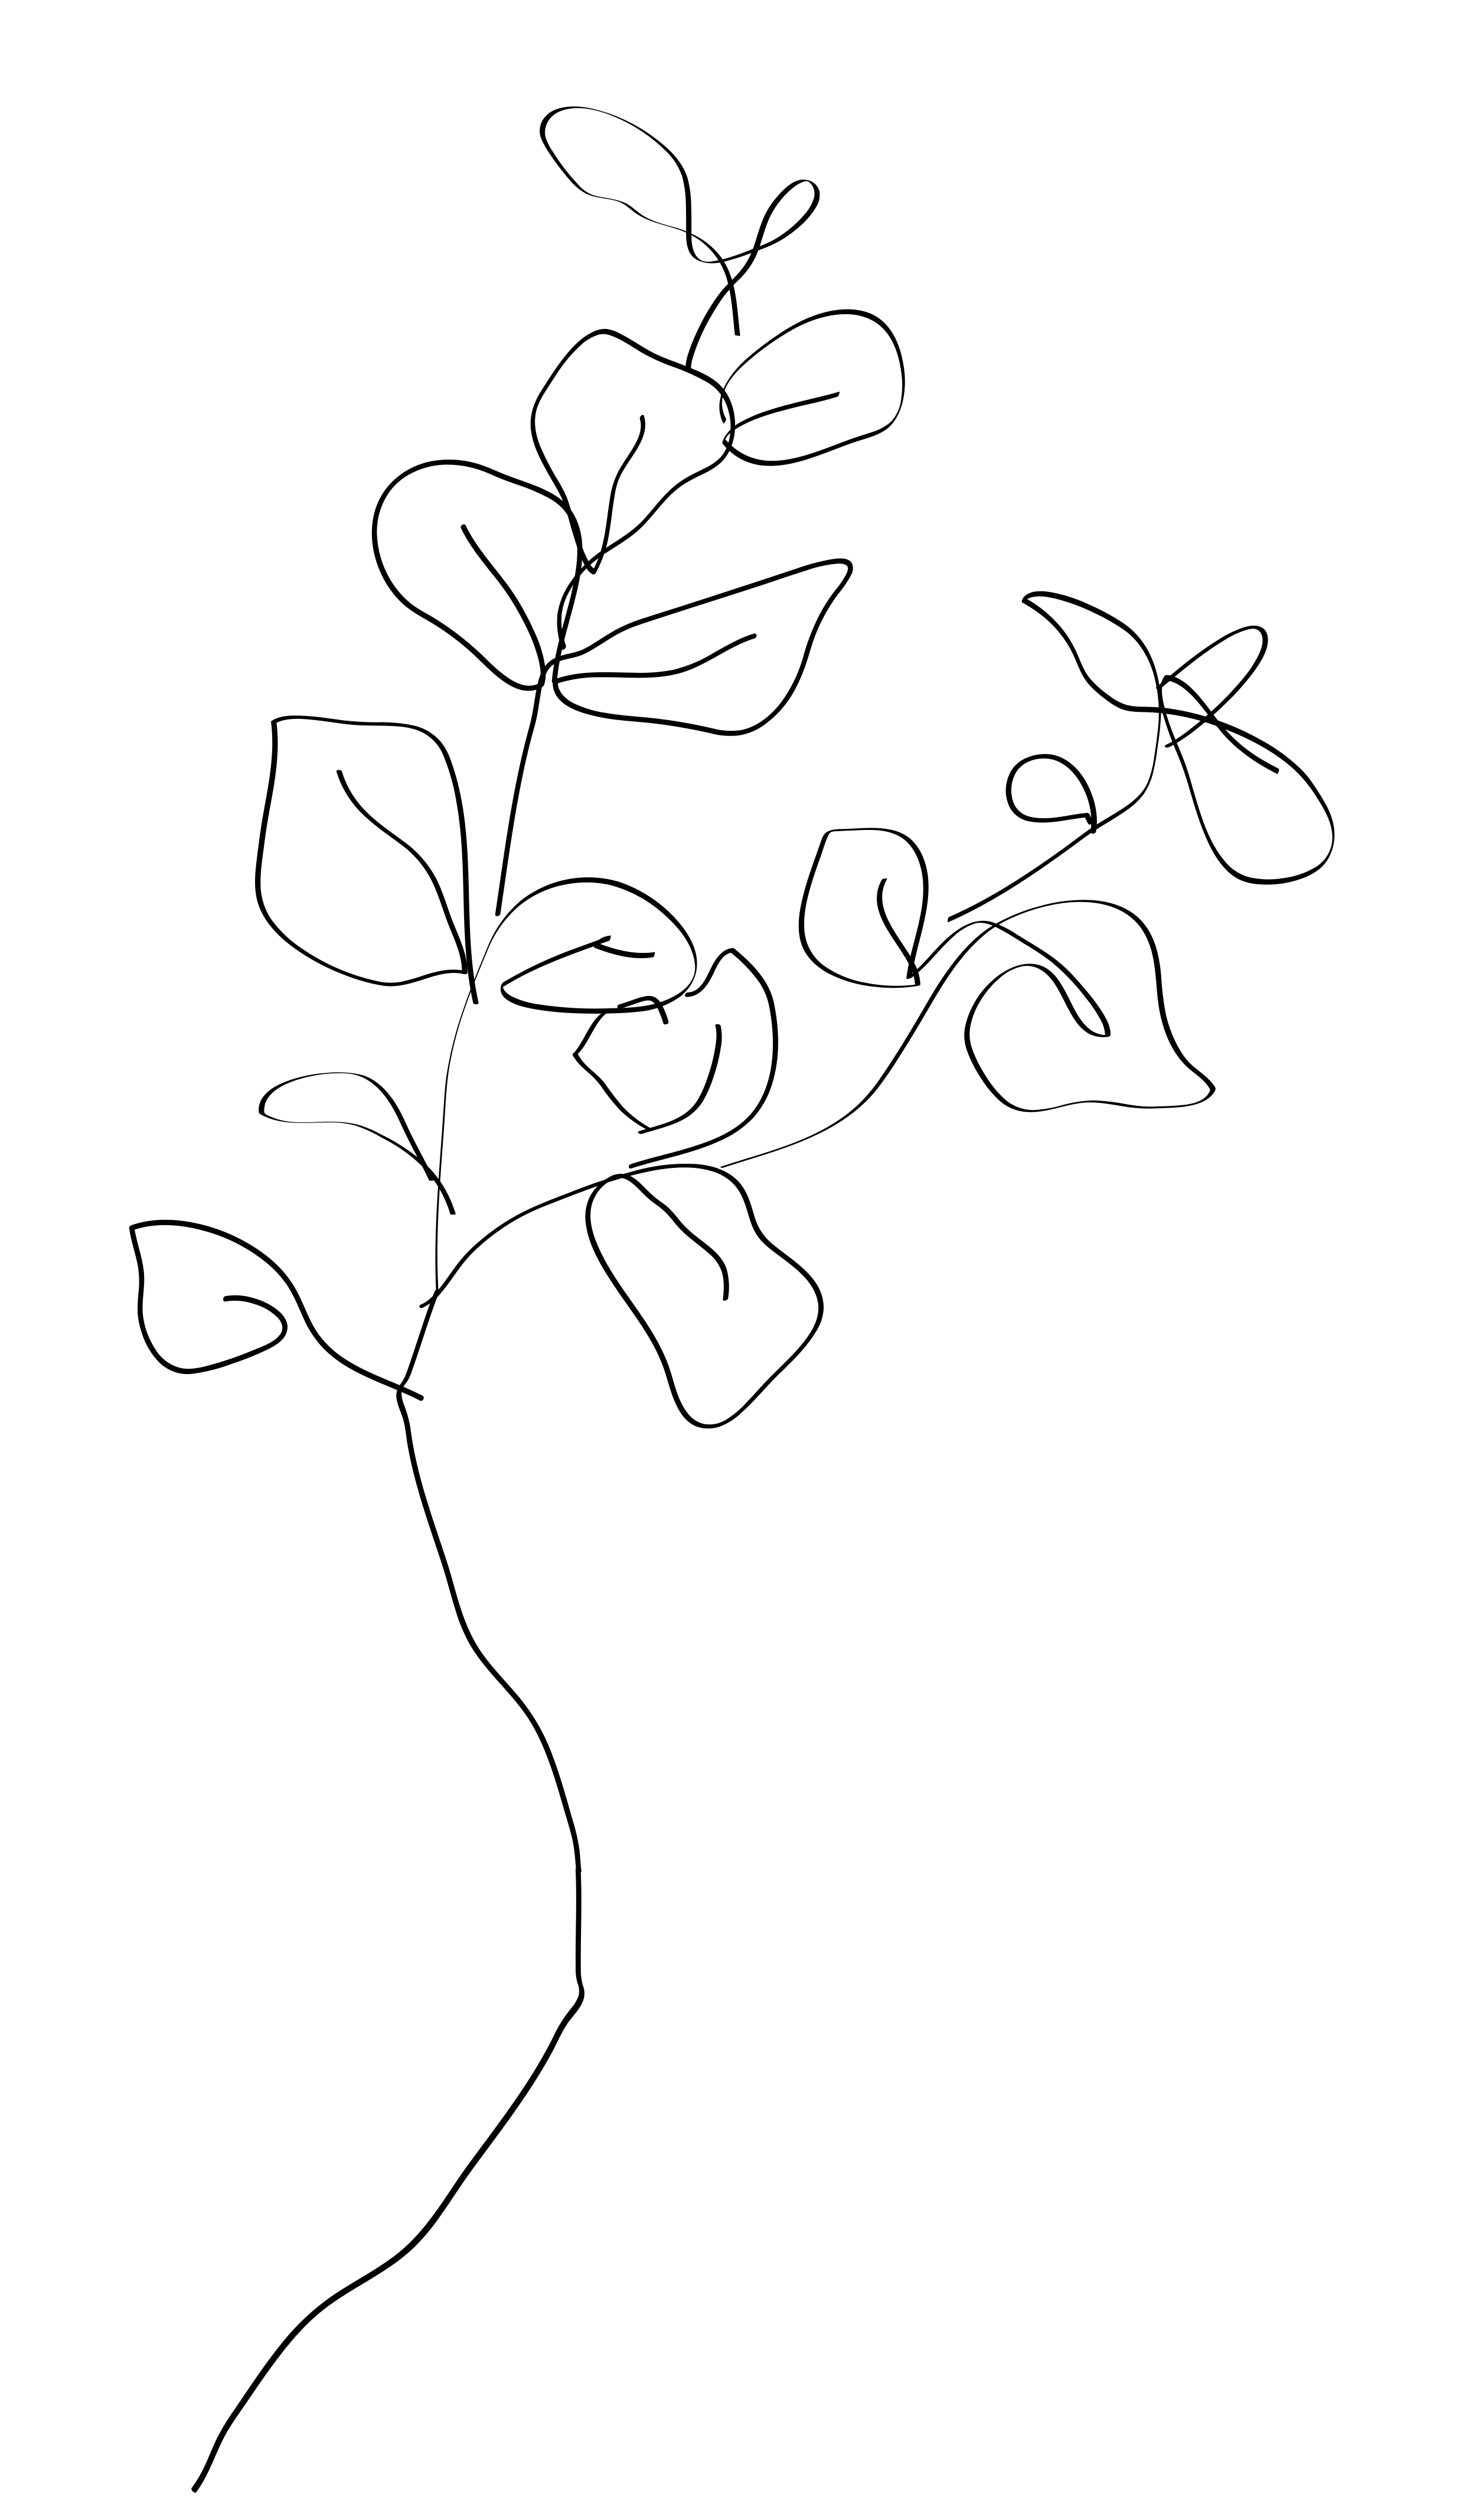 <svg id="b6709277-a37e-47b6-879a-6017641d2a4e" data-name="Calque 1" xmlns="http://www.w3.org/2000/svg" xmlns:xlink="http://www.w3.org/1999/xlink" viewBox="0 0 469.655 795.097"><defs><style>.b548d02e-e957-4c2b-838e-a8318d7129eb{fill:none;}.e6f5ca22-4dc0-4c6a-8593-de07a43c4de0{clip-path:url(#efa5b61a-6432-44ad-bcd5-a4bb2355816b);}</style><clipPath id="efa5b61a-6432-44ad-bcd5-a4bb2355816b"><rect class="b548d02e-e957-4c2b-838e-a8318d7129eb" width="469.655" height="795.097"/></clipPath></defs><title>Plan de travail 20</title><g class="e6f5ca22-4dc0-4c6a-8593-de07a43c4de0"><path d="M133.973,414.837c2.618-1.085,4.581-3.445,6.289-5.62,1.989-2.53,3.733-5.241,5.7-7.787a47.064,47.064,0,0,1,6.903-6.966,71.075,71.075,0,0,1,9.303-6.683c6.159-3.712,12.905-6.176,19.594-8.743a177.917,177.917,0,0,1,20.663-6.811,59.839,59.839,0,0,1,19.211-2.037c5.759.467,11.632,2.47,14.891,7.546,1.793,2.794,2.594,5.984,3.56,9.117a17.131,17.131,0,0,0,5.137,8.258c4.679,4.061,10.265,7.19,13.956,12.292a14.33,14.33,0,0,1,2.904,8.633,14.8,14.8,0,0,1-2.359,7.305c-3.017,5.075-7.382,9.307-11.594,13.383-4.177,4.041-7.825,8.627-12.16,12.499a20.104,20.104,0,0,1-6.986,4.462,11.299,11.299,0,0,1-7.266-.007c-4.34-1.616-6.518-6.313-7.96-10.383-.828-2.338-1.446-4.738-2.209-7.095a53.172,53.172,0,0,0-4.708-10.266c-3.847-6.624-8.636-12.632-12.768-19.071-3.482-5.426-6.994-11.524-7.712-18.057a14.698,14.698,0,0,1,1.169-7.92,15.092,15.092,0,0,1,6.229-6.496,7.133,7.133,0,0,1,6.422-.588c2.129.924,3.79,2.729,5.41,4.331.943.934,1.888,1.88,2.919,2.718,1.4,1.137,2.953,2.064,4.277,3.298a40.913,40.913,0,0,1,3.522,4.042,32.825,32.825,0,0,0,4.044,4.031c3.87,3.312,9.171,6.243,10.852,11.364a21.662,21.662,0,0,1,.476,9.217c-.084.731-1.754,1.234-1.663.438.352-3.056.546-6.348-.533-9.289a13.497,13.497,0,0,0-3.962-5.361c-2.19-1.941-4.576-3.652-6.793-5.564a31.982,31.982,0,0,1-3.824-3.843,43.181,43.181,0,0,0-3.404-3.931,47.364,47.364,0,0,0-3.972-3.077,32.934,32.934,0,0,1-3.043-2.754c-1.564-1.542-3.133-3.333-5.135-4.315-2.14-1.049-4.178-.4-6.029.94a12.579,12.579,0,0,0-4.997,6.972c-1.453,5.569.944,11.516,3.447,16.41,3.353,6.559,7.839,12.435,11.995,18.489,4.05,5.899,7.753,12.035,9.8,18.94,1.261,4.258,2.413,8.947,5.204,12.508a9.015,9.015,0,0,0,5.008,3.423,10.016,10.016,0,0,0,6.99-1.139,31.127,31.127,0,0,0,6.755-5.633c2.018-2.067,3.913-4.247,5.89-6.351,3.707-3.946,7.811-7.475,11.296-11.638,3.529-4.217,6.842-9.198,5.315-14.94-1.582-5.95-7.064-9.917-11.719-13.444-2.43-1.841-5.052-3.644-6.918-6.089-1.84-2.411-2.675-5.215-3.519-8.081-.876-2.979-1.955-6.055-4.013-8.443a15.389,15.389,0,0,0-7.069-4.482c-5.589-1.795-11.889-1.427-17.603-.515a114.703,114.703,0,0,0-20.001,5.479c-3.265,1.155-6.502,2.39-9.728,3.651-3.049,1.192-6.136,2.329-9.131,3.651a67.642,67.642,0,0,0-18.346,12.034,44.484,44.484,0,0,0-6.069,6.843c-1.784,2.477-3.498,5.015-5.479,7.342a16.574,16.574,0,0,1-5.972,4.847c-.987.409-1.492-.628-.487-1.044"/><path d="M200.738,370.2c5.966-1.938,12.111-3.261,18.117-5.067,5.957-1.791,12.086-3.985,16.994-7.924,10.038-8.059,11.18-22.595,9.359-34.44a33.152,33.152,0,0,0-1.171-5.456,21.527,21.527,0,0,0-2.81-5.441,48.42,48.42,0,0,0-8.903-9.104c.182.048.365.097.547.146-3.473.588-4.881,4.814-6.277,7.536-1.681,3.277-3.939,6.38-7.939,6.598-1.144.062-.722-1.387.199-1.438,3.024-.164,4.688-2.489,5.99-4.967,1.337-2.542,2.403-5.446,4.582-7.417a6.003,6.003,0,0,1,3.747-1.749c.507.03.906.532,1.271.843q.768.655,1.523,1.324c.966.86,1.912,1.744,2.821,2.665,3.542,3.589,6.473,7.776,7.503,12.787,1.735,8.444,1.977,17.55-.675,25.831a28.346,28.346,0,0,1-6.146,10.785,32.754,32.754,0,0,1-10.299,7.052c-8.066,3.722-16.832,5.422-25.315,7.895q-1.45.423-2.887.887c-1.092.355-1.186-1.036-.231-1.346"/><path d="M205.941,359.3a39.223,39.223,0,0,1-8.369-5.957,56.93,56.93,0,0,1-5.892-7.31,27.023,27.023,0,0,0-3.944-4.458,35.074,35.074,0,0,1-3.981-3.783,11.913,11.913,0,0,1-.859-1.177c-.153-.24-.784-1.049-.722-1.33.05-.227.572-.611.728-.797.287-.342.558-.699.816-1.063a46.864,46.864,0,0,0,2.575-4.276c1.741-3.113,3.658-6.698,7.189-8.036a3.703,3.703,0,0,1,1.069-.163,3.439,3.439,0,0,1,.62.055c-3.158,1.197-5.003,4.227-6.594,7.027-.851,1.497-1.656,3.024-2.596,4.469a18.745,18.745,0,0,1-1.332,1.825c-.151.181-.698.603-.728.798-.054.339.624,1.184.794,1.443,2.057,3.132,5.504,4.982,7.739,7.97a94.171,94.171,0,0,0,5.891,7.638,37.034,37.034,0,0,0,9.276,6.92c.108.061-.549.163-.6.169-.255.032-.835.174-1.08.036"/><path d="M203.282,359.757c6.574-2.117,14.48-3.338,18.504-9.639a34.214,34.214,0,0,0,3.234-7.074,56.958,56.958,0,0,0,2.36-8.751c.474-2.609.935-5.557.22-8.166-.172-.627,1.554-.518,1.707.04a17.808,17.808,0,0,1-.011,7.31,54.382,54.382,0,0,1-2.244,8.973,40.2,40.2,0,0,1-3.298,7.615,16.738,16.738,0,0,1-7.206,6.386c-3.85,1.894-8.075,2.794-12.137,4.102a1.436,1.436,0,0,1-1.225-.194c-.256-.226-.271-.484.096-.602"/><path d="M229.846,370.861c14.621-4.765,30.615-8.297,42.404-18.82a51.347,51.347,0,0,0,8.033-9.412c2.49-3.625,4.867-7.327,7.178-11.069,2.374-3.845,4.675-7.735,6.939-11.646,1.904-3.287,3.823-6.548,5.993-9.669,4.268-6.141,9.35-12.327,15.891-16.148a59.931,59.931,0,0,1,14.564-5.935,51.025,51.025,0,0,1,16.629-1.91c5.047.339,10.193,1.754,14.129,5.06,5.586,4.69,7.222,11.986,7.87,18.932a94.367,94.367,0,0,0,1.457,12.164,39.336,39.336,0,0,0,4.942,12.202,19.354,19.354,0,0,0,3.789,4.475c1.373,1.182,2.852,2.237,4.199,3.451a15.638,15.638,0,0,1,1.683,1.74c.374.458,1.284,1.425,1.245,2.03a3.911,3.911,0,0,1-.888,1.61,7.091,7.091,0,0,1-1.374,1.344c-2.314,1.72-5.332,2.371-8.139,2.725-2.893.365-5.801.357-8.708.509a49.799,49.799,0,0,1-10.625-.716c-3.797-.614-7.622-1.357-11.487-1.152-6.495.345-12.63,3.537-19.219,2.973a14.328,14.328,0,0,1-8.358-3.608,35.257,35.257,0,0,1-6.118-7.546,39.055,39.055,0,0,1-4.398-8.96,14.256,14.256,0,0,1-.188-7.849,28.191,28.191,0,0,1,10.005-15.1c3.881-3.015,9.458-5.283,14.307-3.297,4.018,1.646,6.249,5.861,8.14,9.513,1.961,3.787,3.786,8.291,7.385,10.843a8.559,8.559,0,0,0,5.751,1.535q-.617.263-1.232.525a11.09,11.09,0,0,0-1.72-5.838,44.507,44.507,0,0,0-4.437-6.475,68.419,68.419,0,0,0-10.907-11.438,85.556,85.556,0,0,0-8.25-5.531c-2.589-1.577-5.146-3.245-7.811-4.69-2.45-1.329-5.431-2.79-8.274-2.012a18.193,18.193,0,0,0-6.843,4.158c-4.692,4.098-8.306,9.464-13.388,13.109-.139.1-1.665.62-1.62.251,1.291-10.674,6.394-20.963,5.188-31.901-.545-4.944-2.649-10.505-7.118-13.161-4.07-2.417-9.126-2.297-13.693-2.079-2.27.108-4.547.163-6.814.311a3.48,3.48,0,0,0-1.587.295,3.175,3.175,0,0,0-1.03,1.482c-.878,2.003-1.474,4.152-2.209,6.211-.883,2.477-1.764,4.955-2.549,7.465-1.621,5.18-3.082,10.735-2.616,16.21a15.308,15.308,0,0,0,6.461,11.25,32.511,32.511,0,0,0,13.119,5.282,49.777,49.777,0,0,0,13.781.777q1.427-.123,2.838-.365-.51.252-1.021.502c-.022-4.698-3.058-8.947-5.529-12.717-2.663-4.063-5.775-8.369-6.496-13.296a11.952,11.952,0,0,1,1.481-7.701c.234-.412,1.799-.473,1.678-.258-5.378,9.484,4.436,18.707,8.52,26.568a15.518,15.518,0,0,1,2.052,6.997c.001.331-.823.468-1.022.502a48.355,48.355,0,0,1-13.608.227,40.826,40.826,0,0,1-14.357-4.093c-4.009-2.111-7.632-5.384-8.972-9.838-1.566-5.203-.412-11.007.948-16.123,1.403-5.281,3.381-10.386,5.155-15.547.471-1.371.901-2.962,2.262-3.705,1.654-.903,3.802-.797,5.621-.863,4.794-.174,9.702-.761,14.449.214a14.089,14.089,0,0,1,6.309,2.872,16.056,16.056,0,0,1,4.344,6.612c2.032,5.354,1.671,11.238.67,16.772-1.022,5.648-2.757,11.132-3.901,16.753-.265,1.304-.488,2.617-.648,3.938l-1.62.252c4.763-3.417,8.237-8.38,12.523-12.333,3.925-3.621,9.177-7.096,14.74-5.451a34.436,34.436,0,0,1,8.091,4.095c2.935,1.812,5.923,3.542,8.79,5.462a47.166,47.166,0,0,1,8.077,6.643c1.673,1.766,3.277,3.614,4.845,5.473a58.527,58.527,0,0,1,5.365,7.236c1.264,2.08,2.615,4.573,2.439,7.089-.027.394-.956.503-1.231.525a9.956,9.956,0,0,1-5.935-1.215,13.532,13.532,0,0,1-4.137-4.155c-2.488-3.632-4.017-7.82-6.432-11.497-2.322-3.536-5.772-6.336-10.251-5.628a15.582,15.582,0,0,0-7.324,3.802,28.993,28.993,0,0,0-5.949,7.002,24.445,24.445,0,0,0-3.327,8.242,14.202,14.202,0,0,0,.704,7.594,42.023,42.023,0,0,0,4.543,8.786,31.572,31.572,0,0,0,6.103,7.194,13.626,13.626,0,0,0,8.834,3.113,39.992,39.992,0,0,0,9.029-1.553,42.087,42.087,0,0,1,9.936-1.513,66.609,66.609,0,0,1,10.555,1.225c1.828.296,3.661.562,5.509.688a44.916,44.916,0,0,0,5.003-.032,78.715,78.715,0,0,0,8.549-.549c2.668-.406,5.667-1.25,7.124-3.736a2.575,2.575,0,0,0,.388-.79c.047-.385-.36-.9-.561-1.202a12.304,12.304,0,0,0-1.758-2.047c-1.239-1.189-2.629-2.204-3.955-3.29-6.15-5.036-9.167-13.432-10.196-21.114-1.043-7.787-.572-16.074-4.89-23.001-5.835-9.359-17.962-10.282-27.826-8.531a58.277,58.277,0,0,0-14.955,4.842,35.962,35.962,0,0,0-7.447,4.675,56.023,56.023,0,0,0-7.952,8.289c-4.883,6.122-8.593,12.954-12.576,19.665-2.207,3.72-4.462,7.412-6.8,11.053a121.457,121.457,0,0,1-7.076,10.295c-9.491,11.88-24.051,17.15-38.09,21.545-3.516,1.1-7.041,2.17-10.544,3.312-.183.059-.954.297-1.092.073-.148-.241.362-.402.522-.454"/><path d="M302.008,291.602c12.95-5.681,24.87-13.512,36.314-21.753,2.722-1.96,5.38-4.012,8.113-5.955,2.168-1.54,4.473-2.88,6.743-4.262,4.539-2.765,9.838-5.766,12.046-10.865a32.956,32.956,0,0,0,2.062-8.225c.416-2.756.838-5.533,1.117-8.306a45.88,45.88,0,0,0-1.6-18.742c-1.595-4.899-4.455-9.693-8.647-12.798a59.972,59.972,0,0,0-9.539-5.559,62.88,62.88,0,0,0-12.034-4.573c-2.972-.748-6.781-1.551-9.674-.097a4.4,4.4,0,0,0-1.403,1.109q.147-.808.295-1.615a39.646,39.646,0,0,1,13.017,11.096,37.904,37.904,0,0,1,4.07,7.185c1.139,2.613,2.068,5.229,3.893,7.467a33.265,33.265,0,0,0,6.298,5.609,17.044,17.044,0,0,0,5.456,2.882,22.527,22.527,0,0,0,5.403.551c2.346.057,4.683.125,7.016.406a84.172,84.172,0,0,1,30.037,10.031,57.602,57.602,0,0,1,12.513,8.981,32.138,32.138,0,0,1,4.376,5.222,75.094,75.094,0,0,1,4.296,6.986c2.481,4.794,3.418,10.055,1.212,15.152a12.165,12.165,0,0,1-3.678,4.937,19.952,19.952,0,0,1-5.535,2.941,32.679,32.679,0,0,1-13.728,1.802,17.882,17.882,0,0,1-5.76-1.342,15.387,15.387,0,0,1-4.833-3.579c-3.19-3.394-5.276-7.737-6.988-12.021-1.808-4.529-3.17-9.215-4.534-13.892a104.009,104.009,0,0,0-3.651-10.468,107.175,107.175,0,0,1-4.627-12.697c-.927-3.441-1.713-7.473-.235-10.879.245-.565.654-1.63,1.328-1.663a7.014,7.014,0,0,1,2.756.626,16.801,16.801,0,0,1,5.151,3.529c3.3,3.114,5.834,6.898,8.611,10.456a48.806,48.806,0,0,0,11.767,10.952,79.59,79.59,0,0,0,7.378,4.181c.443.226-.158,1.851-.476,1.689-6.333-3.229-12.113-7.042-16.88-12.372-3.891-4.35-6.875-9.477-11.172-13.47-2.148-1.995-4.764-3.803-7.792-3.909.092-.063.185-.126.277-.189-1.627,2.052-.999,5.266-.505,7.612a65.236,65.236,0,0,0,3.368,10.421c1.185,3.007,2.502,5.967,3.607,9.006,1.093,3.005,1.884,6.126,2.794,9.19,2.192,7.379,4.587,15.384,9.619,21.389a14.999,14.999,0,0,0,8.036,5.235,28.506,28.506,0,0,0,10.953.196,26.091,26.091,0,0,0,10.356-3.687,11.039,11.039,0,0,0,4.927-9.921c-.248-4.401-2.609-8.391-4.936-12.007a42.814,42.814,0,0,0-7.442-9.096c-6.493-5.792-14.524-9.884-22.621-12.93a73.726,73.726,0,0,0-23.797-5.089c-3.029-.084-6.117.025-8.93-1.275a24.717,24.717,0,0,1-4.625-2.974,34.311,34.311,0,0,1-5.03-4.494c-2.997-3.44-4.02-7.993-6.26-11.89a35.465,35.465,0,0,0-8.786-10.142,45.873,45.873,0,0,0-6.169-4.056c-.455-.253.078-1.357.295-1.614,1.986-2.351,5.623-2.189,8.377-1.782a48.805,48.805,0,0,1,12.436,3.961,72.163,72.163,0,0,1,10.8,5.816,25.128,25.128,0,0,1,8.879,10.531c2.681,5.805,3.491,12.292,3.315,18.634a85.272,85.272,0,0,1-.913,9.172c-.389,2.85-.748,5.704-1.413,8.506a21.991,21.991,0,0,1-3.146,7.632,23.51,23.51,0,0,1-5.836,5.415c-2.384,1.682-4.896,3.168-7.387,4.683-2.538,1.545-4.935,3.219-7.323,4.985-11.721,8.673-23.813,17.065-36.945,23.481q-2.358,1.15-4.76,2.205c-.318.139-.156-1.471.303-1.672"/><path d="M347.032,264.431a23.184,23.184,0,0,0-1.987-12.979c-1.782-3.975-4.662-7.828-8.824-9.49-4.474-1.786-10.805-.394-13.135,4.077a11.352,11.352,0,0,0-.665,9.019,7.326,7.326,0,0,0,5.541,4.723c5.907,1.315,12.051-.772,17.935-1.269a.784.784,0,0,1,.71.337q.556,1.126,1.112,2.254c.436.884-1.161,1.563-1.558.759q-.555-1.127-1.111-2.254.355.168.711.337c-5.827.491-11.647,2.321-17.531,1.387a9.114,9.114,0,0,1-6.643-4.04,11.899,11.899,0,0,1-.947-9.602,10.194,10.194,0,0,1,6.038-6.703,14.628,14.628,0,0,1,7.813-1.044c4.884.78,8.681,4.471,11.04,8.63,2.643,4.661,4.12,10.481,3.233,15.828-.146.885-1.892.993-1.732.03"/><path d="M368.012,218.42c3.657-2.906,7.143-6.01,10.863-8.843,2.748-2.093,5.559-4.113,8.494-5.937a37.145,37.145,0,0,1,8.13-4.045c1.916-.613,4.402-1.098,6.211.079,1.779,1.157,1.97,3.592,1.584,5.482-.63,3.086-2.5,5.928-4.32,8.436a77.052,77.052,0,0,1-8.129,9.292,116.218,116.218,0,0,1-9.325,8.333,59.258,59.258,0,0,1-8.084,5.635c-.475.264-.958.513-1.454.734-.322.144-.917.262-1.212-.008-.285-.261-.085-.559.222-.696a37.225,37.225,0,0,0,6.945-4.418,108.579,108.579,0,0,0,8.867-7.472,93.604,93.604,0,0,0,8.425-8.869,35.771,35.771,0,0,0,5.558-8.523c.815-1.922,1.518-4.442.324-6.37-.956-1.543-2.64-1.41-4.118-1.037a28.163,28.163,0,0,0-7.34,3.367,96.041,96.041,0,0,0-8.176,5.558c-4.012,2.991-7.834,6.206-11.669,9.418-.157.131-.314.263-.475.391-.479.381-2.113.122-1.321-.507"/><path d="M211.032,325.332a31.542,31.542,0,0,0-1.8-4.704,5.518,5.518,0,0,0-1.659-2.12,1.038,1.038,0,0,0-.374-.193c-.08-.032-.161-.059-.243-.084-.035-.011-.148-.036.015.002a1.835,1.835,0,0,0-.192-.038,2.915,2.915,0,0,0-1.044-.005,7.245,7.245,0,0,0-1.319.281c-.591.164-1.173.356-1.754.553-1.73.586-3.448,1.203-5.193,1.743a.708.708,0,1,1-.418-1.332c1.671-.518,3.318-1.103,4.973-1.669a19.924,19.924,0,0,1,3.6-.98,4.647,4.647,0,0,1,2.756.351,5.386,5.386,0,0,1,2.145,2.242,28.77,28.77,0,0,1,2.181,5.429c.283.878-1.39,1.405-1.674.524"/><path d="M138.798,411.198c-.794-15.464.328-30.914,1.475-46.33.29-3.902.579-7.805.834-11.709.243-3.725.44-7.44.983-11.137a117.234,117.234,0,0,1,5.172-20.579c2.309-6.802,5.044-13.448,7.817-20.071a37.72,37.72,0,0,1,10.848-15.14,34.726,34.726,0,0,1,30.894-5.849,43.024,43.024,0,0,1,18.898,12.612c4.125,4.74,7.536,11.072,5.402,17.455a13.967,13.967,0,0,1-6.191,7.479,26.672,26.672,0,0,1-9.932,3.587,89.637,89.637,0,0,1-9.446.724q-6.363.231-12.734-.029a92.983,92.983,0,0,1-12.628-1.269c-2.986-.541-6.312-1.223-8.845-3a4.835,4.835,0,0,1-1.879-2.238,3.524,3.524,0,0,1-.175-1.401,3.106,3.106,0,0,1,.384-1.4c.413-.672,1.521-1.107,2.19-1.509a129.923,129.923,0,0,1,21.466-9.87c3.651-1.366,7.326-2.667,10.992-3.995q-.255.824-.51,1.646a6.823,6.823,0,0,0-4.614,2.092q.222-.788.442-1.576c5.783,2.265,12.496,4.119,18.738,3.055-.007.001-.106,1.582-.564,1.661-6.242,1.064-12.955-.79-18.739-3.055-.28-.11.306-1.436.442-1.576a7.145,7.145,0,0,1,4.859-2.262c.105-.006-.209,1.538-.509,1.647-11.796,4.273-23.815,8.318-34.46,15.106q.273-.681.545-1.363c-.225,1.92,1.581,3.27,3.081,4.053a28.258,28.258,0,0,0,8.365,2.437,118.996,118.996,0,0,0,22.602,1.247c5.682-.132,11.517-.233,16.905-2.219,3.175-1.171,6.391-2.873,8.5-5.599a8.626,8.626,0,0,0,1.652-6.654c-.781-6.042-5.189-11.311-9.582-15.218a41.19,41.19,0,0,0-17.622-9.572,34.6,34.6,0,0,0-13.989-.077,32.459,32.459,0,0,0-14.692,6.807,35.84,35.84,0,0,0-10.039,14.096c-2.476,5.914-4.923,11.847-7.038,17.902a117.271,117.271,0,0,0-5.034,18.711c-1.13,6.561-1.298,13.242-1.779,19.872-.991,13.654-2.162,27.314-2.106,41.015q.021,5.061.277,10.116a2.495,2.495,0,0,1-.326,1.157c-.054.103-.312.581-.33.22"/><path d="M150.542,318.904c-2.309-10.453-2.741-21.175-3.01-31.841-.268-10.628-.388-21.329-2.273-31.824a66.774,66.774,0,0,0-4.251-15.143,14.156,14.156,0,0,0-7.37-7.54c-3.222-1.37-6.833-1.61-10.291-1.726-3.762-.127-7.539-.017-11.293-.347-3.731-.327-7.426-1.011-11.149-1.418-3.672-.401-7.737-.871-11.347.168a7.188,7.188,0,0,0-1.872.834l.276-.498c1.095,8.582-.143,16.977-1.71,25.413-.805,4.334-1.568,8.667-2.11,13.044-.537,4.335-1.308,8.698-1.235,13.081a20.321,20.321,0,0,0,3.394,11.242,37.584,37.584,0,0,0,9.712,9.264,67.563,67.563,0,0,0,23.916,10.38,18.619,18.619,0,0,0,7.422.269,51.883,51.883,0,0,0,6.936-1.91c4.529-1.463,9.099-2.674,13.854-1.565q-.578.203-1.156.406c.1-5.081-2.225-10.016-4.087-14.629-1.889-4.681-3.161-9.602-5.38-14.149a32.288,32.288,0,0,0-9.887-11.831c-4.019-2.992-8.207-5.816-11.846-9.278a31.908,31.908,0,0,1-8.712-13.865c-.233-.758,1.507-.783,1.711-.118a30.594,30.594,0,0,0,7.794,12.847c3.594,3.57,7.834,6.429,11.891,9.432a34.177,34.177,0,0,1,10.039,11.289c2.427,4.497,3.674,9.425,5.54,14.15,2.044,5.178,4.795,10.623,4.683,16.324-.01.501-.863.474-1.155.406-4.462-1.04-8.826.404-13.046,1.766-4.096,1.323-8.331,2.543-12.678,1.925a58.591,58.591,0,0,1-12.314-3.458,69.788,69.788,0,0,1-12.14-5.98c-7.025-4.371-14.356-10.509-15.87-19.084-.725-4.104-.255-8.301.264-12.4.578-4.557,1.151-9.109,1.961-13.632,1.736-9.699,3.76-19.323,2.497-29.22-.032-.256.065-.364.276-.498,2.931-1.861,7.004-1.709,10.327-1.539,4.157.212,8.27.882,12.392,1.428a95.487,95.487,0,0,0,11.153.616,49.459,49.459,0,0,1,11.196,1.025,15.98,15.98,0,0,1,8.747,5.284,19.101,19.101,0,0,1,2.963,5.431,74.645,74.645,0,0,1,2.432,7.903c2.63,10.531,3.118,21.435,3.402,32.239.29,11.064.369,22.198,2.303,33.129q.361,2.049.812,4.079c.175.79-1.563.79-1.711.119"/><path d="M157.594,290.638c1.939-13.016,3.645-26.073,6.114-39.003,1.236-6.478,2.666-12.923,4.396-19.288a68.658,68.658,0,0,0,1.632-7.322c.393-2.487.752-4.982,1.337-7.433a14.573,14.573,0,0,1,2.694-6.16c1.82-2.153,4.449-2.937,7.102-3.532a26.325,26.325,0,0,0,4.067-1.129,27.753,27.753,0,0,0,4.027-2.211c2.471-1.509,4.867-3.142,7.416-4.521a52.472,52.472,0,0,1,8.811-3.549c3.271-1.069,6.556-2.092,9.835-3.136,6.689-2.129,13.359-4.322,20.038-6.485,6.209-2.011,12.403-4.067,18.598-6.122a70.727,70.727,0,0,1,10.363-2.797c2.023-.344,5.887-1.013,7.11,1.271a4.214,4.214,0,0,1-.302,3.608,34.382,34.382,0,0,1-4.077,6.009,55.689,55.689,0,0,0-7.525,13.719c-.971,2.605-1.686,5.283-2.544,7.925a53.271,53.271,0,0,1-3.163,7.713,32.727,32.727,0,0,1-11.071,12.83,18.677,18.677,0,0,1-7.699,2.892,24.31,24.31,0,0,1-8.54-.688,171.894,171.894,0,0,0-18.261-3.186c-3.631-.416-7.281-.636-10.912-1.057a58.206,58.206,0,0,1-11.733-2.352c-3.147-1.05-6.509-2.582-8.34-5.496a7.591,7.591,0,0,1-1.091-4.325,1.008,1.008,0,0,1,.687-.819c8.106-2.91,16.739-2.168,25.182-2.061a55.504,55.504,0,0,0,12.511-.937,44.48,44.48,0,0,0,12.258-5.052c4.312-2.423,8.556-4.967,13.312-6.438,1.09-.337,1.192,1.237.241,1.531-8.558,2.648-15.47,8.876-24.187,11.16-8.152,2.135-16.613,1.08-24.924,1.17a42.917,42.917,0,0,0-14.151,2.159l.687-.819c-.098,3.159,2.174,5.388,4.775,6.798a34.381,34.381,0,0,0,10.628,3.228c3.479.596,6.994.927,10.508,1.224,4.932.416,9.841,1.035,14.713,1.91,2.959.532,5.902,1.149,8.834,1.813a22.124,22.124,0,0,0,8.376.57c5.507-.862,10.17-4.835,13.425-9.168a45.557,45.557,0,0,0,6.911-14.499,67.957,67.957,0,0,1,5.67-14.172,60.791,60.791,0,0,1,4.274-6.507,28.346,28.346,0,0,0,3.804-5.605c.362-.857.668-1.921-.054-2.513a4.71,4.71,0,0,0-2.925-.522,39.548,39.548,0,0,0-9.759,2.125c-5.048,1.559-10.037,3.321-15.059,4.961-12.699,4.147-25.47,8.088-38.141,12.319a41.781,41.781,0,0,0-8.087,3.648c-2.429,1.432-4.759,3.024-7.199,4.44a20.418,20.418,0,0,1-3.811,1.837c-1.288.426-2.621.682-3.94.99-2.614.611-5.022,1.539-6.369,4.024a21.791,21.791,0,0,0-1.91,6.41c-.434,2.338-.739,4.697-1.159,7.037-.457,2.547-1.23,5.012-1.884,7.512q-1.224,4.675-2.247,9.4c-2.695,12.365-4.506,24.898-6.318,37.416q-.661,4.575-1.338,9.149c-.139.936-1.78,1.205-1.616.106"/><path d="M175.608,216.564c.72-8.36,3.263-16.373,5.357-24.455a90.207,90.207,0,0,0,2.423-12.123c.493-4.222.515-8.634-.961-12.678a16.78,16.78,0,0,0-7.652-8.836,63.983,63.983,0,0,0-10.586-4.478c-1.774-.635-3.55-1.267-5.296-1.974-1.752-.71-3.447-1.547-5.229-2.185a33.162,33.162,0,0,0-11.616-2.073c-6.729.098-13.684,2.854-17.858,8.294a21.938,21.938,0,0,0-4.196,14.607,30.46,30.46,0,0,0,5.012,14.953,27.803,27.803,0,0,0,5.314,5.98c2.545,2.137,5.589,3.549,8.401,5.288a94.452,94.452,0,0,1,16.064,12.775,52.05,52.05,0,0,0,6.575,5.683c2.088,1.441,4.548,2.771,7.157,2.721a7.147,7.147,0,0,0,3.512-1.023c-.146.174-.293.346-.439.519.869-2.735.287-5.82-.424-8.523a54.684,54.684,0,0,0-4.002-10.196,91.612,91.612,0,0,0-5.107-9.01,95.858,95.858,0,0,0-5.925-7.933c-3.492-4.367-7.015-8.844-9.441-13.913-.412-.861,1.061-1.797,1.503-.873,4.119,8.608,11.282,15.201,16.261,23.267a85.993,85.993,0,0,1,5.852,11.135,37.174,37.174,0,0,1,3.262,11.344,13.268,13.268,0,0,1-.341,4.677c-.433,1.557-3.129,2.047-4.535,2.136-3.647.231-7.012-1.825-9.78-3.976-2.959-2.298-5.513-5.036-8.253-7.578a83.232,83.232,0,0,0-12.052-9.252c-3.686-2.338-7.652-4.16-10.837-7.205a30.454,30.454,0,0,1-6.271-8.697c-3.106-6.396-4.195-14-2.094-20.873,2.447-8.004,9.398-13.643,17.492-15.35a31.365,31.365,0,0,1,15.468.887c2.459.742,4.753,1.817,7.12,2.794,2.388.987,4.838,1.815,7.266,2.696,4.673,1.696,9.681,3.522,13.265,7.116,4.002,4.013,5.356,9.687,5.307,15.202-.05,5.551-1.31,11.079-2.68,16.432-1.399,5.47-3.053,10.878-4.188,16.413a71.389,71.389,0,0,0-1.22,8.202c-.083.965-1.724,1.194-1.628.083"/><path d="M178.758,206.293a25.124,25.124,0,0,1-1.369-11.069,23.706,23.706,0,0,1,4.087-10.003,37.45,37.45,0,0,1,10.223-10.242c4.156-2.82,8.603-5.223,12.179-8.81,3.224-3.234,5.818-7.038,9.147-10.174a29.383,29.383,0,0,1,5.525-4.158c2.07-1.187,4.255-2.155,6.358-3.28a14.967,14.967,0,0,0,4.718-3.542,12.381,12.381,0,0,0,2.234-4.503,18.856,18.856,0,0,0-.352-10.761,14.376,14.376,0,0,0-6.213-8.028,69.512,69.512,0,0,0-11.75-5.291,60.019,60.019,0,0,1-9.688-4.503c-3.135-1.903-6.305-4.158-9.811-5.329a6.141,6.141,0,0,0-4.28.069,15.397,15.397,0,0,0-4.739,2.888,46.681,46.681,0,0,0-8.165,9.809c-1.075,1.602-2.106,3.232-3.142,4.859a23.148,23.148,0,0,0-2.88,5.652c-1.197,3.928-.494,8.038.952,11.796a86.614,86.614,0,0,0,5.906,11.386,45.013,45.013,0,0,1,2.406,4.524c.498,1.174.885,2.396,1.265,3.612,1.008,3.23,1.895,6.495,2.919,9.72a35.719,35.719,0,0,0,3.424,8.412,4.329,4.329,0,0,0,1.792,1.809q-.49.216-.98.432c3.942-6.923,4.252-14.894,5.491-22.575a27.418,27.418,0,0,1,2.746-9.098c1.482-2.707,3.344-5.182,4.894-7.849,1.539-2.649,2.896-5.706,1.949-8.798-.224-.731,1.03-1.903,1.314-.975,1.845,6.021-3.067,11.647-6.012,16.398a26.033,26.033,0,0,0-2.062,3.872,25.173,25.173,0,0,0-1.279,5.154c-.682,3.88-1.037,7.809-1.705,11.692a38.929,38.929,0,0,1-4.283,12.815.807.807,0,0,1-.98.433,4.919,4.919,0,0,1-2.003-1.974,22.304,22.304,0,0,1-1.847-3.741c-1.306-3.231-2.276-6.595-3.257-9.935a75.113,75.113,0,0,0-2.724-8.483,49.71,49.71,0,0,0-2.667-4.948c-1.094-1.915-2.203-3.822-3.232-5.773-1.911-3.62-3.615-7.477-3.972-11.602-.38-4.393,1.049-8.332,3.386-11.987,2.241-3.505,4.452-7.033,7.018-10.314,2.493-3.187,5.411-6.383,9.1-8.188a8.795,8.795,0,0,1,4.665-1.087,14.044,14.044,0,0,1,4.499,1.628c3.362,1.694,6.425,3.901,9.741,5.671,3.549,1.895,7.473,3.107,11.193,4.615,3.689,1.495,7.75,3.098,10.625,5.951,5.013,4.973,6.07,13.998,3.255,20.307a13.458,13.458,0,0,1-3.005,4.352,23.043,23.043,0,0,1-5.475,3.519,63.913,63.913,0,0,0-6.409,3.419,31.232,31.232,0,0,0-5.633,4.912c-3.161,3.423-5.863,7.24-9.439,10.269-3.986,3.377-8.722,5.695-12.838,8.896a32.602,32.602,0,0,0-8.931,10.891,18.476,18.476,0,0,0-1.923,10.353,28.739,28.739,0,0,0,1.349,5.93c.238.728-1.012,1.901-1.315.975"/><path d="M230.196,134.64c-3.912-7.397,1.726-15.485,7.132-20.337a92.469,92.469,0,0,1,9.828-7.568,57.237,57.237,0,0,1,9.241-5.308c5.96-2.595,13.196-4.23,19.548-2.101,7.293,2.444,10.441,9.818,11.557,16.898a28.936,28.936,0,0,1-.371,11.941c-.896,3.322-2.509,6.594-5.419,8.583-2.876,1.966-6.38,2.708-9.631,3.81-3.1,1.051-6.142,2.264-9.21,3.402-6.061,2.248-12.504,4.485-19.062,4.167a18.767,18.767,0,0,1-8.842-2.595,19.545,19.545,0,0,1-4.06-3.314q-.387-.41-.753-.837a.795.795,0,0,1-.22-.997,8.012,8.012,0,0,1,.781-1.664,14.029,14.029,0,0,1,5.461-4.763,48.728,48.728,0,0,1,8.807-3.609c6.18-1.981,12.538-3.275,18.816-4.891,1.092-.281,2.182-.574,3.254-.922.226-.073-.115,1.451-.57,1.599-4.824,1.563-9.866,2.476-14.773,3.738-5.524,1.42-11.256,2.952-16.259,5.769-1.798,1.012-4.151,2.46-4.875,4.521.029-.211.059-.422.088-.632a18.888,18.888,0,0,0,12.137,6.846c4.648.598,9.369-.369,13.813-1.69,4.626-1.375,9.09-3.22,13.619-4.872,2.278-.831,4.597-1.514,6.894-2.287a16.44,16.44,0,0,0,6.319-3.352,12.587,12.587,0,0,0,3.3-7.153,29.731,29.731,0,0,0-.022-8.993c-.767-5.373-2.686-11.331-7.134-14.786-7.726-6.003-19.274-2.861-27.047,1.389a86.844,86.844,0,0,0-14.367,10.082c-4.15,3.528-8.757,8.303-8.407,14.184a10.409,10.409,0,0,0,1.246,4.256c.212.402-.688,1.734-.819,1.486"/><path d="M218.141,117.99a15.401,15.401,0,0,1,.912-5.693,52.35,52.35,0,0,1,2.802-6.956,66.417,66.417,0,0,1,7.252-12.199c1.642-2.111,3.671-3.892,5.48-5.854a23.754,23.754,0,0,0,5.03-8.234c1.083-2.993,1.849-6.095,3.043-9.048a25.675,25.675,0,0,1,4.378-7.165c2.403-2.797,5.932-6.595,10.018-5.543a4.913,4.913,0,0,1,3.719,3.68,7.391,7.391,0,0,1-1.3,5.191c-2.331,3.882-6.095,7.045-9.841,9.509-3.418,2.248-7.416,3.637-11.237,5.029a74.914,74.914,0,0,1-7.443,2.36,15.2,15.2,0,0,1-5.824.578c-2.174-.307-4.418-1.131-5.564-3.125-1.158-2.013-1.24-4.512-1.256-6.773-.019-2.82.045-5.623-.069-8.444a36.221,36.221,0,0,0-1.142-9.036,19.692,19.692,0,0,0-5.18-8.193,51.325,51.325,0,0,0-7.698-6.287,50.123,50.123,0,0,0-8.58-4.605,36.164,36.164,0,0,0-8.555-2.564c-3.972-.574-9.302-.266-12.064,3.079a7.035,7.035,0,0,0-1.496,5.701,17.061,17.061,0,0,0,2.418,4.896,66.846,66.846,0,0,0,8.41,10.801,10.836,10.836,0,0,0,5.76,3.351c2.898.591,5.816.829,8.568,2.003,2.237.955,3.874,2.832,5.917,4.11,2.797,1.75,5.97,2.59,9.111,3.489a35.319,35.319,0,0,1,8.656,3.466,24.172,24.172,0,0,1,7.002,6.186c3.398,4.578,4.513,10.26,5.171,15.804.368,3.1.623,6.212.986,9.313.002.02-1.652-.049-1.698-.442-.695-5.944-.87-12.074-2.606-17.839A23.023,23.023,0,0,0,220.21,74.899c-5.551-3.119-12.238-3.326-17.606-6.891-2.032-1.35-3.636-3.184-6.001-3.968-2.817-.933-5.852-.917-8.673-1.879-3.978-1.357-6.572-4.707-9.101-7.889-1.474-1.852-2.883-3.762-4.172-5.749a23.772,23.772,0,0,1-2.625-4.896,6.765,6.765,0,0,1,.638-5.42,8.155,8.155,0,0,1,4.607-3.52c4.136-1.402,8.702-.824,12.827.286a52.826,52.826,0,0,1,16.888,7.922c4.911,3.494,10.01,7.849,11.805,13.815a35.88,35.88,0,0,1,1.136,8.886c.114,2.795.067,5.572.074,8.367.006,2.285.044,4.867,1.216,6.906A4.732,4.732,0,0,0,223.59,83a6.518,6.518,0,0,0,3.05.114c4.781-.672,9.491-2.588,13.949-4.366,1.709-.682,3.455-1.348,5.093-2.191a31.807,31.807,0,0,0,5.178-3.446,35.299,35.299,0,0,0,5.102-4.878,13.703,13.703,0,0,0,3.031-5.298,4.833,4.833,0,0,0-1.471-4.965,2.545,2.545,0,0,0-.58-.384c.323.145-.004.019-.221.028a4.657,4.657,0,0,0-1.419.323,10.622,10.622,0,0,0-2.731,1.602,27.035,27.035,0,0,0-8.7,12.178c-1.06,2.918-1.817,5.938-2.952,8.83a24.369,24.369,0,0,1-5.407,8.003,61.458,61.458,0,0,0-5.029,5.456,57.995,57.995,0,0,0-3.53,5.394,62.621,62.621,0,0,0-6.317,13.716,14.821,14.821,0,0,0-.798,5.317c.004.039-1.666-.062-1.697-.443"/><path d="M136.512,375.34c-1.567-3.37-3.322-6.645-5.05-9.934-1.632-3.106-3.119-6.263-4.61-9.437-2.46-5.238-5.824-10.523-11.156-13.197-2.921-1.466-6.237-1.588-9.446-1.437a44.827,44.827,0,0,0-11.981,2.152c-3.196,1.061-6.703,2.609-8.78,5.385a6.837,6.837,0,0,0-1.42,3.869,3.543,3.543,0,0,0,.052,1.079c.178.566,1.124.882,1.636,1.125a18.806,18.806,0,0,0,3.837,1.323c5.195,1.204,10.644.379,15.917.449a37.524,37.524,0,0,1,7.681.784,33.106,33.106,0,0,1,7.773,3.128,63.001,63.001,0,0,1,13.486,8.704,35.349,35.349,0,0,1,9.081,12.694c.572,1.353,1.063,2.736,1.499,4.138-.005-.017-1.653.273-1.753-.048a36.956,36.956,0,0,0-8.372-14.701,52.479,52.479,0,0,0-13.517-9.671,44.281,44.281,0,0,0-8.278-3.803,29.431,29.431,0,0,0-8.352-1.002c-5.368.016-10.799.609-16.108-.475a20.633,20.633,0,0,1-3.705-1.116,17.762,17.762,0,0,1-1.753-.834c-.577-.314-.798-.371-.855-1.018a6.658,6.658,0,0,1,1.059-4.187c1.869-2.915,5.353-4.576,8.505-5.696a46.276,46.276,0,0,1,12.138-2.418,34.685,34.685,0,0,1,10.634.538c5.075,1.242,8.927,5.501,11.546,9.797,1.666,2.733,2.874,5.677,4.263,8.551,1.654,3.423,3.485,6.755,5.23,10.131.883,1.709,1.741,3.431,2.553,5.175-.04-.084-1.588.309-1.754-.048"/><path d="M131.044,436.064a13.94,13.94,0,0,1-1.818,3.76,5.538,5.538,0,0,0-1.465,3.323,10.758,10.758,0,0,0,.758,3.506,38.06,38.06,0,0,1,2.061,7.335,111.269,111.269,0,0,0,1.945,10.98c1.646,7.261,3.916,14.363,6.259,21.423,1.186,3.573,2.407,7.135,3.562,10.718,1.058,3.282,1.939,6.617,2.887,9.931,1.922,6.722,4.205,13.212,8.318,18.935,3.808,5.299,8.506,9.866,12.586,14.943a63.019,63.019,0,0,1,9.687,17.422c2.537,6.685,4.413,13.594,6.382,20.46a58.797,58.797,0,0,1,2.17,9.458c.271,2.345.387,4.707.637,7.054q-.769.363-1.536.73c-.439-3.923-.567-7.894-1.507-11.757-.822-3.38-1.908-6.719-2.868-10.063-.992-3.454-2.011-6.903-3.15-10.312-2.19-6.559-4.796-13.094-8.79-18.782-3.789-5.396-8.532-10.012-12.678-15.119a52.514,52.514,0,0,1-5.498-7.973,56.098,56.098,0,0,1-3.972-9.707c-1.104-3.444-2.023-6.943-3.024-10.417-.99-3.438-2.136-6.826-3.27-10.218-2.362-7.068-4.749-14.136-6.641-21.349-.936-3.566-1.752-7.166-2.385-10.799-.532-3.051-.691-6.146-1.695-9.089-.77-2.254-2.1-4.836-1.855-7.282a5.963,5.963,0,0,1,1.295-3.012,14.268,14.268,0,0,0,2.013-3.91c2.462-6.831,4.534-13.796,6.987-20.631q.906-2.525,1.89-5.018c.237-.598,1.913-.997,1.593-.189-2.684,6.774-4.818,13.743-7.141,20.644-.563,1.674-1.138,3.344-1.737,5.005"/><path d="M183.143,594.475c.374,8.397.082,16.824.019,25.239-.015,2.041-.017,4.082.011,6.121a16.072,16.072,0,0,0,.563,4.772,6.424,6.424,0,0,1,.345,4.17,13.032,13.032,0,0,1-2.128,3.617,46.146,46.146,0,0,0-4.963,7.408c-1.869,3.925-3.957,7.746-6.198,11.475-4.487,7.466-9.589,14.545-14.755,21.553-2.615,3.547-5.263,7.069-7.848,10.638-2.368,3.268-4.564,6.655-6.824,9.996-4.585,6.776-9.473,13.176-16.054,18.105-6.092,4.563-12.873,8.018-19.178,12.245a76.168,76.168,0,0,0-16.968,15.967c-5.235,6.528-9.839,13.527-14.529,20.448a71.226,71.226,0,0,0-5.873,9.716c-1.563,3.346-2.836,6.818-4.541,10.1a36.518,36.518,0,0,1-3.195,5.093c-.513.682.936,2.026,1.418,1.383,4.618-6.152,6.379-13.682,10.4-20.15,2.15-3.457,4.568-6.778,6.854-10.148,2.361-3.482,4.748-6.947,7.25-10.329,4.814-6.506,10.068-12.844,16.507-17.776,6.108-4.678,12.956-8.17,19.343-12.408a63.048,63.048,0,0,0,8.916-6.946,68.161,68.161,0,0,0,7.914-9.38c2.477-3.432,4.776-6.987,7.154-10.488,2.352-3.464,4.854-6.819,7.345-10.183,5.189-7.01,10.405-14.013,15.141-21.341,2.341-3.624,4.567-7.326,6.606-11.126,1.712-3.192,3.039-6.559,5.222-9.471,1.672-2.23,4.073-4.632,4.72-7.419a6.889,6.889,0,0,0-.276-3.768,16.393,16.393,0,0,1-.717-5.004c-.114-8.385.244-16.786.142-25.172q-.037-3.097-.172-6.187c-.033-.742-1.696-1.751-1.651-.75"/><path d="M133.625,445.411c-6.927-3.567-14.41-5.933-21.256-9.667a40.517,40.517,0,0,1-9.196-6.65,34.022,34.022,0,0,1-6.896-10.53c-1.584-3.538-3.04-7.172-5.279-10.364a35.469,35.469,0,0,0-6.919-7.187,53.45,53.45,0,0,0-19.3-9.634c-7.301-1.988-15.421-2.688-22.664-.086q.292-.547.584-1.095c.739,4.911,2.636,9.576,3.101,14.535.428,4.574-.835,9.132-.298,13.699a25.387,25.387,0,0,0,3.99,10.727,12.952,12.952,0,0,0,8.087,5.911c3.68.718,7.698-.502,11.215-1.515a111.176,111.176,0,0,0,12.065-4.294c2.822-1.18,6.473-2.363,8.319-4.979,1.227-1.738.613-3.656-.709-5.135a17.042,17.042,0,0,0-7.575-4.447,18.637,18.637,0,0,0-9.133-.82c-1.059.208-.948-1.518.018-1.708a19.153,19.153,0,0,1,8.748.602,21.293,21.293,0,0,1,7.976,3.991c1.721,1.447,3.231,3.533,2.941,5.895-.372,3.035-3.256,4.967-5.761,6.229a94.613,94.613,0,0,1-12.022,4.866,57.657,57.657,0,0,1-12.606,3.162,12.92,12.92,0,0,1-10.124-3.387,22.83,22.83,0,0,1-5.786-9.575,24.113,24.113,0,0,1-1.352-6.675,53.968,53.968,0,0,1,.339-6.807,30.209,30.209,0,0,0-.319-8.168c-.491-2.567-1.268-5.066-1.887-7.603-.317-1.299-.586-2.607-.785-3.929a.971.971,0,0,1,.584-1.094c6.459-2.32,13.617-2.136,20.261-.76A56.22,56.22,0,0,1,82.1,397.396a42.91,42.91,0,0,1,7.797,6.687,36.062,36.062,0,0,1,5.805,9.06c1.781,3.826,3.247,7.817,5.726,11.27a31.83,31.83,0,0,0,9.089,8.22c7.501,4.696,16.097,7.194,23.934,11.23.905.467.081,2.015-.826,1.548"/></g></svg>